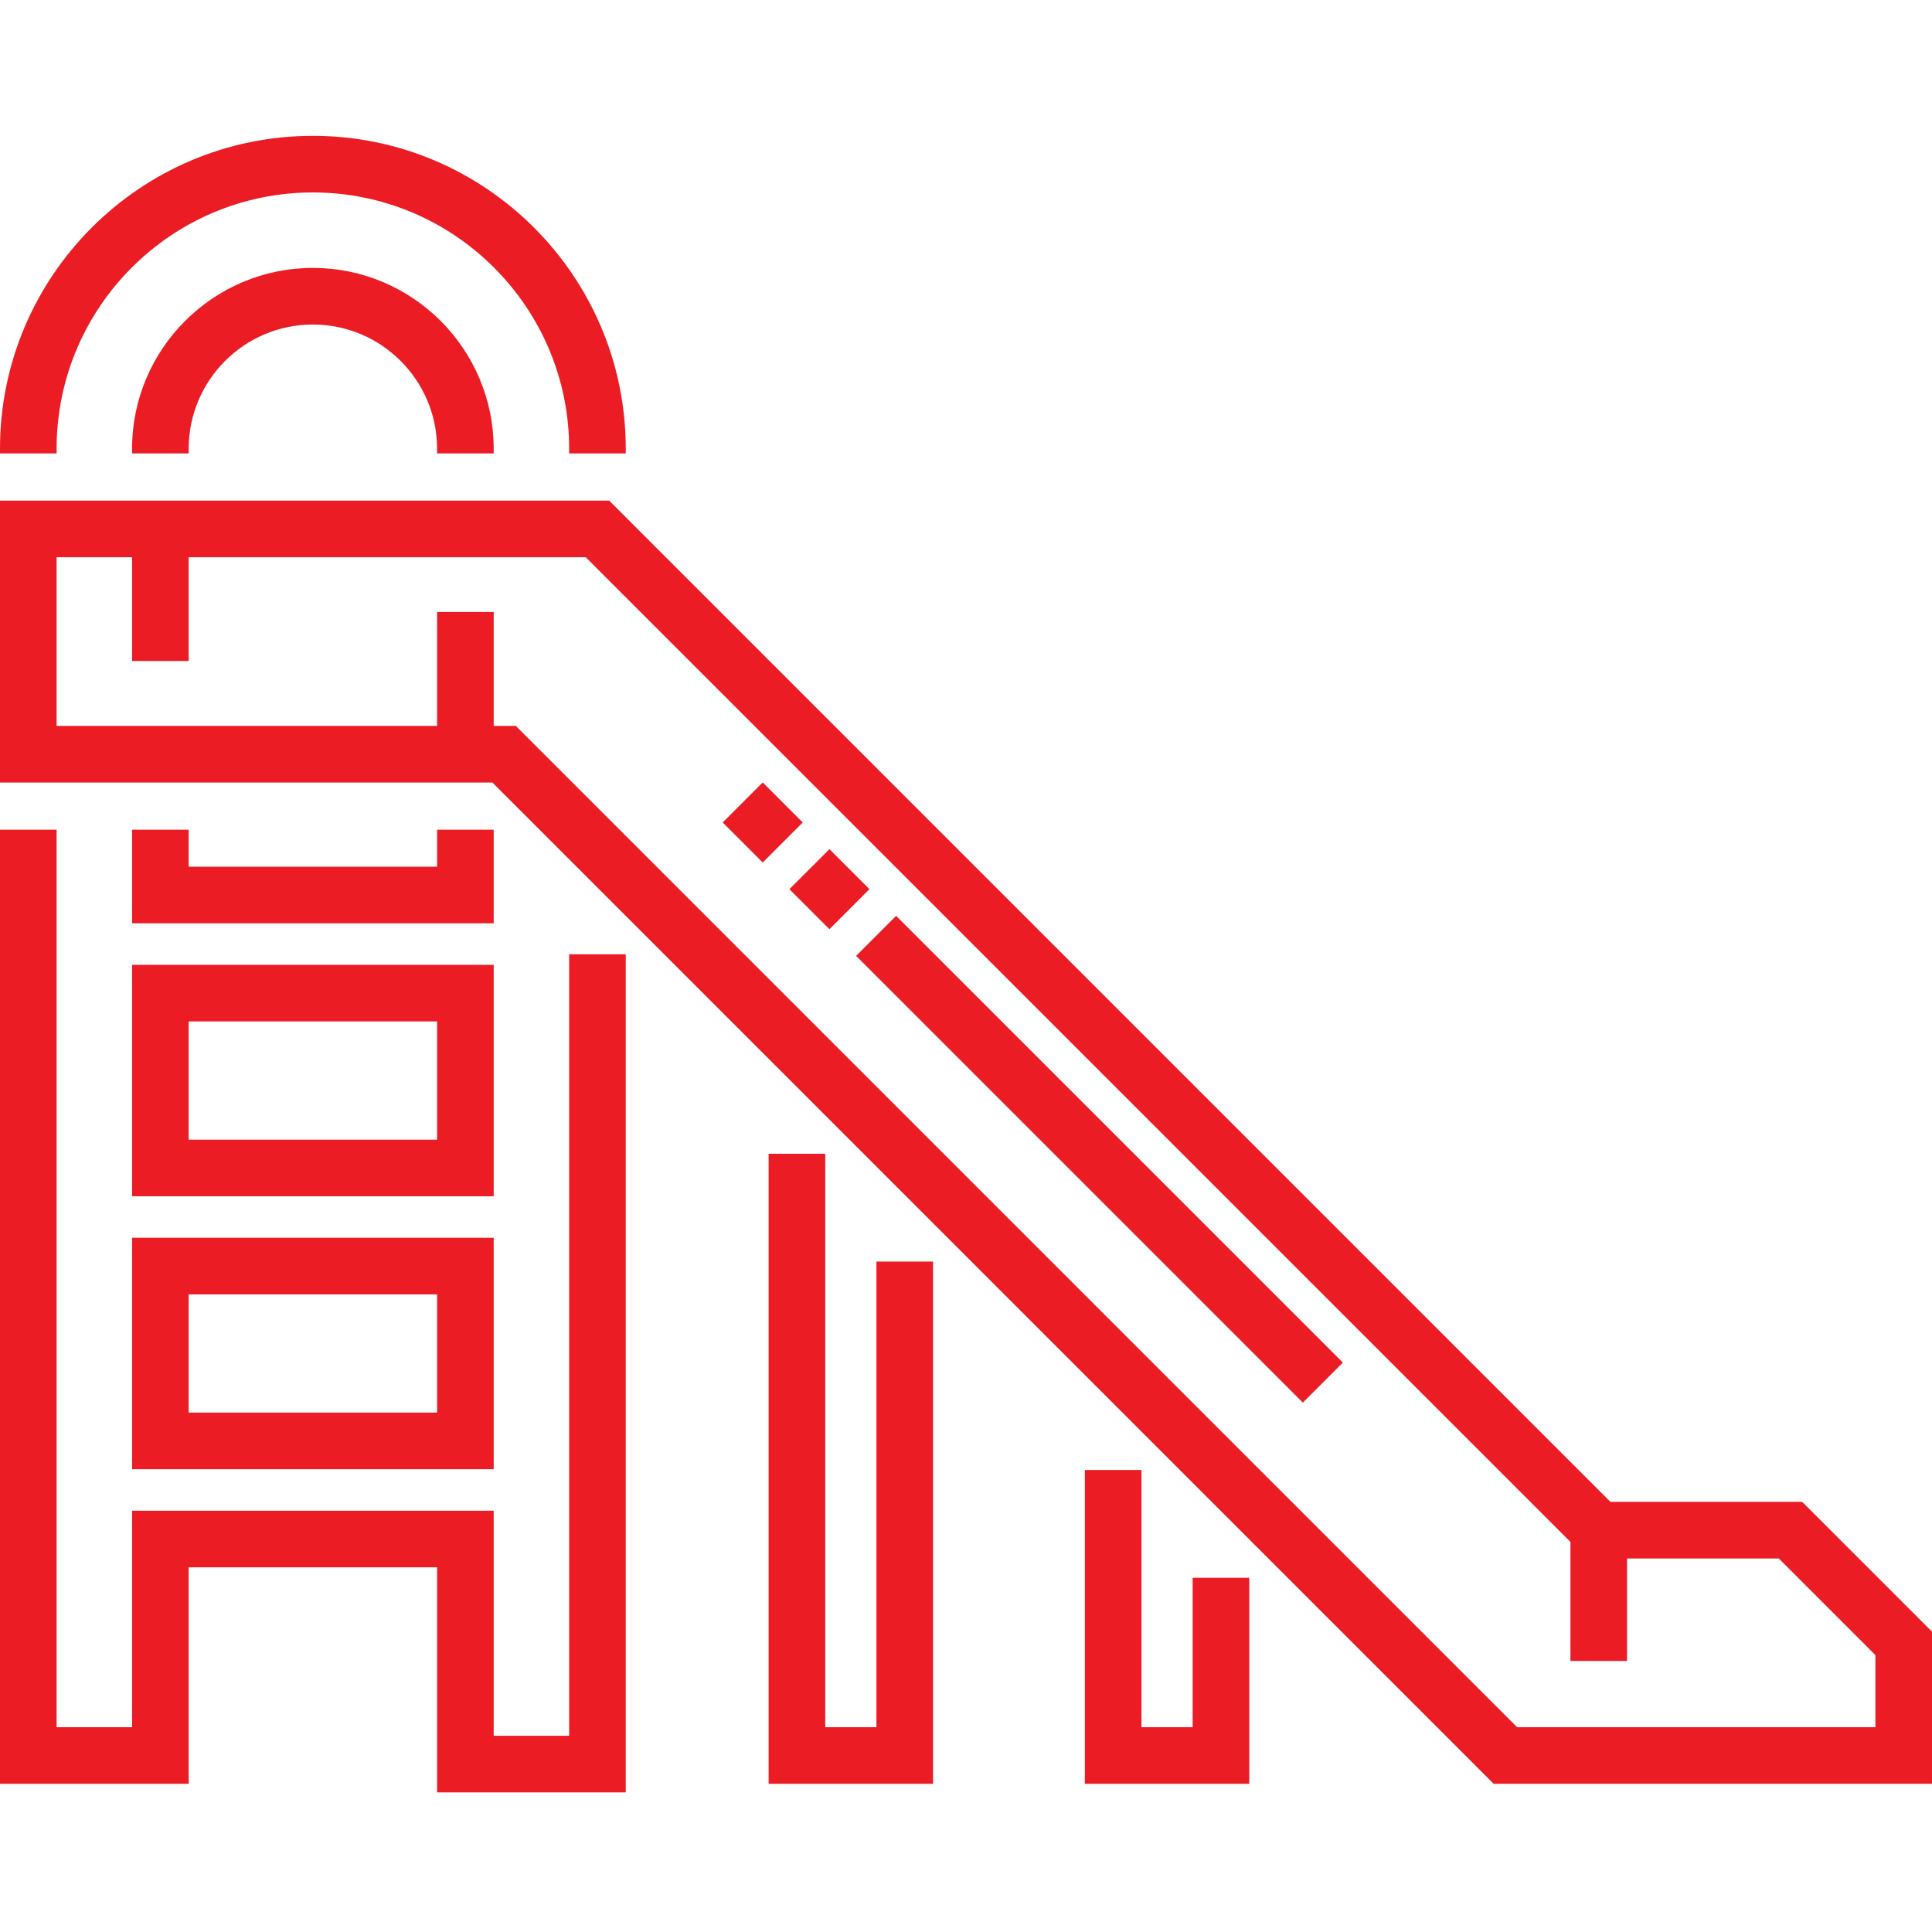 <?xml version="1.0"?>
<svg xmlns="http://www.w3.org/2000/svg" height="512px" viewBox="0 -36 512 512" width="512px" class=""><g><path d="m477.605 362.012h-50.82l-265.348-265.344h-161.438v74.711h130.492l265.344 265.344h116.164v-40.32zm19.395 59.711h-94.949l-265.344-265.344h-5.875v-30.207h-15v30.207h-100.832v-44.711h20v27.5h15v-27.5h105.227l260.953 260.949v31.551h15v-27.156h40.215l25.605 25.605zm0 0" data-original="#000000" class="active-path" data-old_color="#000000" fill="#EC1C24"/><path d="m130.832 84.168v-1.25c0-26.422-21.492-47.918-47.914-47.918s-47.918 21.496-47.918 47.918v1.25h15v-1.25c0-18.152 14.766-32.918 32.918-32.918 18.148 0 32.914 14.766 32.914 32.918v1.25zm0 0" data-original="#000000" class="active-path" data-old_color="#000000" fill="#EC1C24"/><path d="m15 82.918c0-37.449 30.469-67.918 67.918-67.918s67.914 30.469 67.914 67.918v1.25h15v-1.25c0-45.723-37.195-82.918-82.918-82.918-45.719 0-82.914 37.195-82.914 82.918v1.25h15zm0 0" data-original="#000000" class="active-path" data-old_color="#000000" fill="#EC1C24"/><path d="m35 183.879v24.809h95.832v-24.809h-15v9.809h-65.832v-9.809zm0 0" data-original="#000000" class="active-path" data-old_color="#000000" fill="#EC1C24"/><path d="m150.832 424h-20v-59.645h-95.832v57.367h-20v-237.844h-15v252.844h50v-57.367h65.832v59.645h50v-222.102h-15zm0 0" data-original="#000000" class="active-path" data-old_color="#000000" fill="#EC1C24"/><path d="m35 281.023h95.832v-61.336h-95.832zm15-46.336h65.832v31.336h-65.832zm0 0" data-original="#000000" class="active-path" data-old_color="#000000" fill="#EC1C24"/><path d="m35 353.355h95.832v-61.332h-95.832zm15-46.332h65.832v31.332h-65.832zm0 0" data-original="#000000" class="active-path" data-old_color="#000000" fill="#EC1C24"/><path d="m232.266 421.723h-13.57v-151.965h-15v166.965h43.57v-138.395h-15zm0 0" data-original="#000000" class="active-path" data-old_color="#000000" fill="#EC1C24"/><path d="m316.07 421.723h-13.57v-68.16h-15v83.16h43.57v-54.59h-15zm0 0" data-original="#000000" class="active-path" data-old_color="#000000" fill="#EC1C24"/><path d="m345.27 335.711-118.391-118.395 10.605-10.605 118.395 118.395zm-125.461-125.465-10.609-10.605 10.609-10.605 10.605 10.605zm-17.68-17.676-10.605-10.605 10.605-10.609 10.605 10.609zm0 0" data-original="#000000" class="active-path" data-old_color="#000000" fill="#EC1C24"/></g> </svg>
